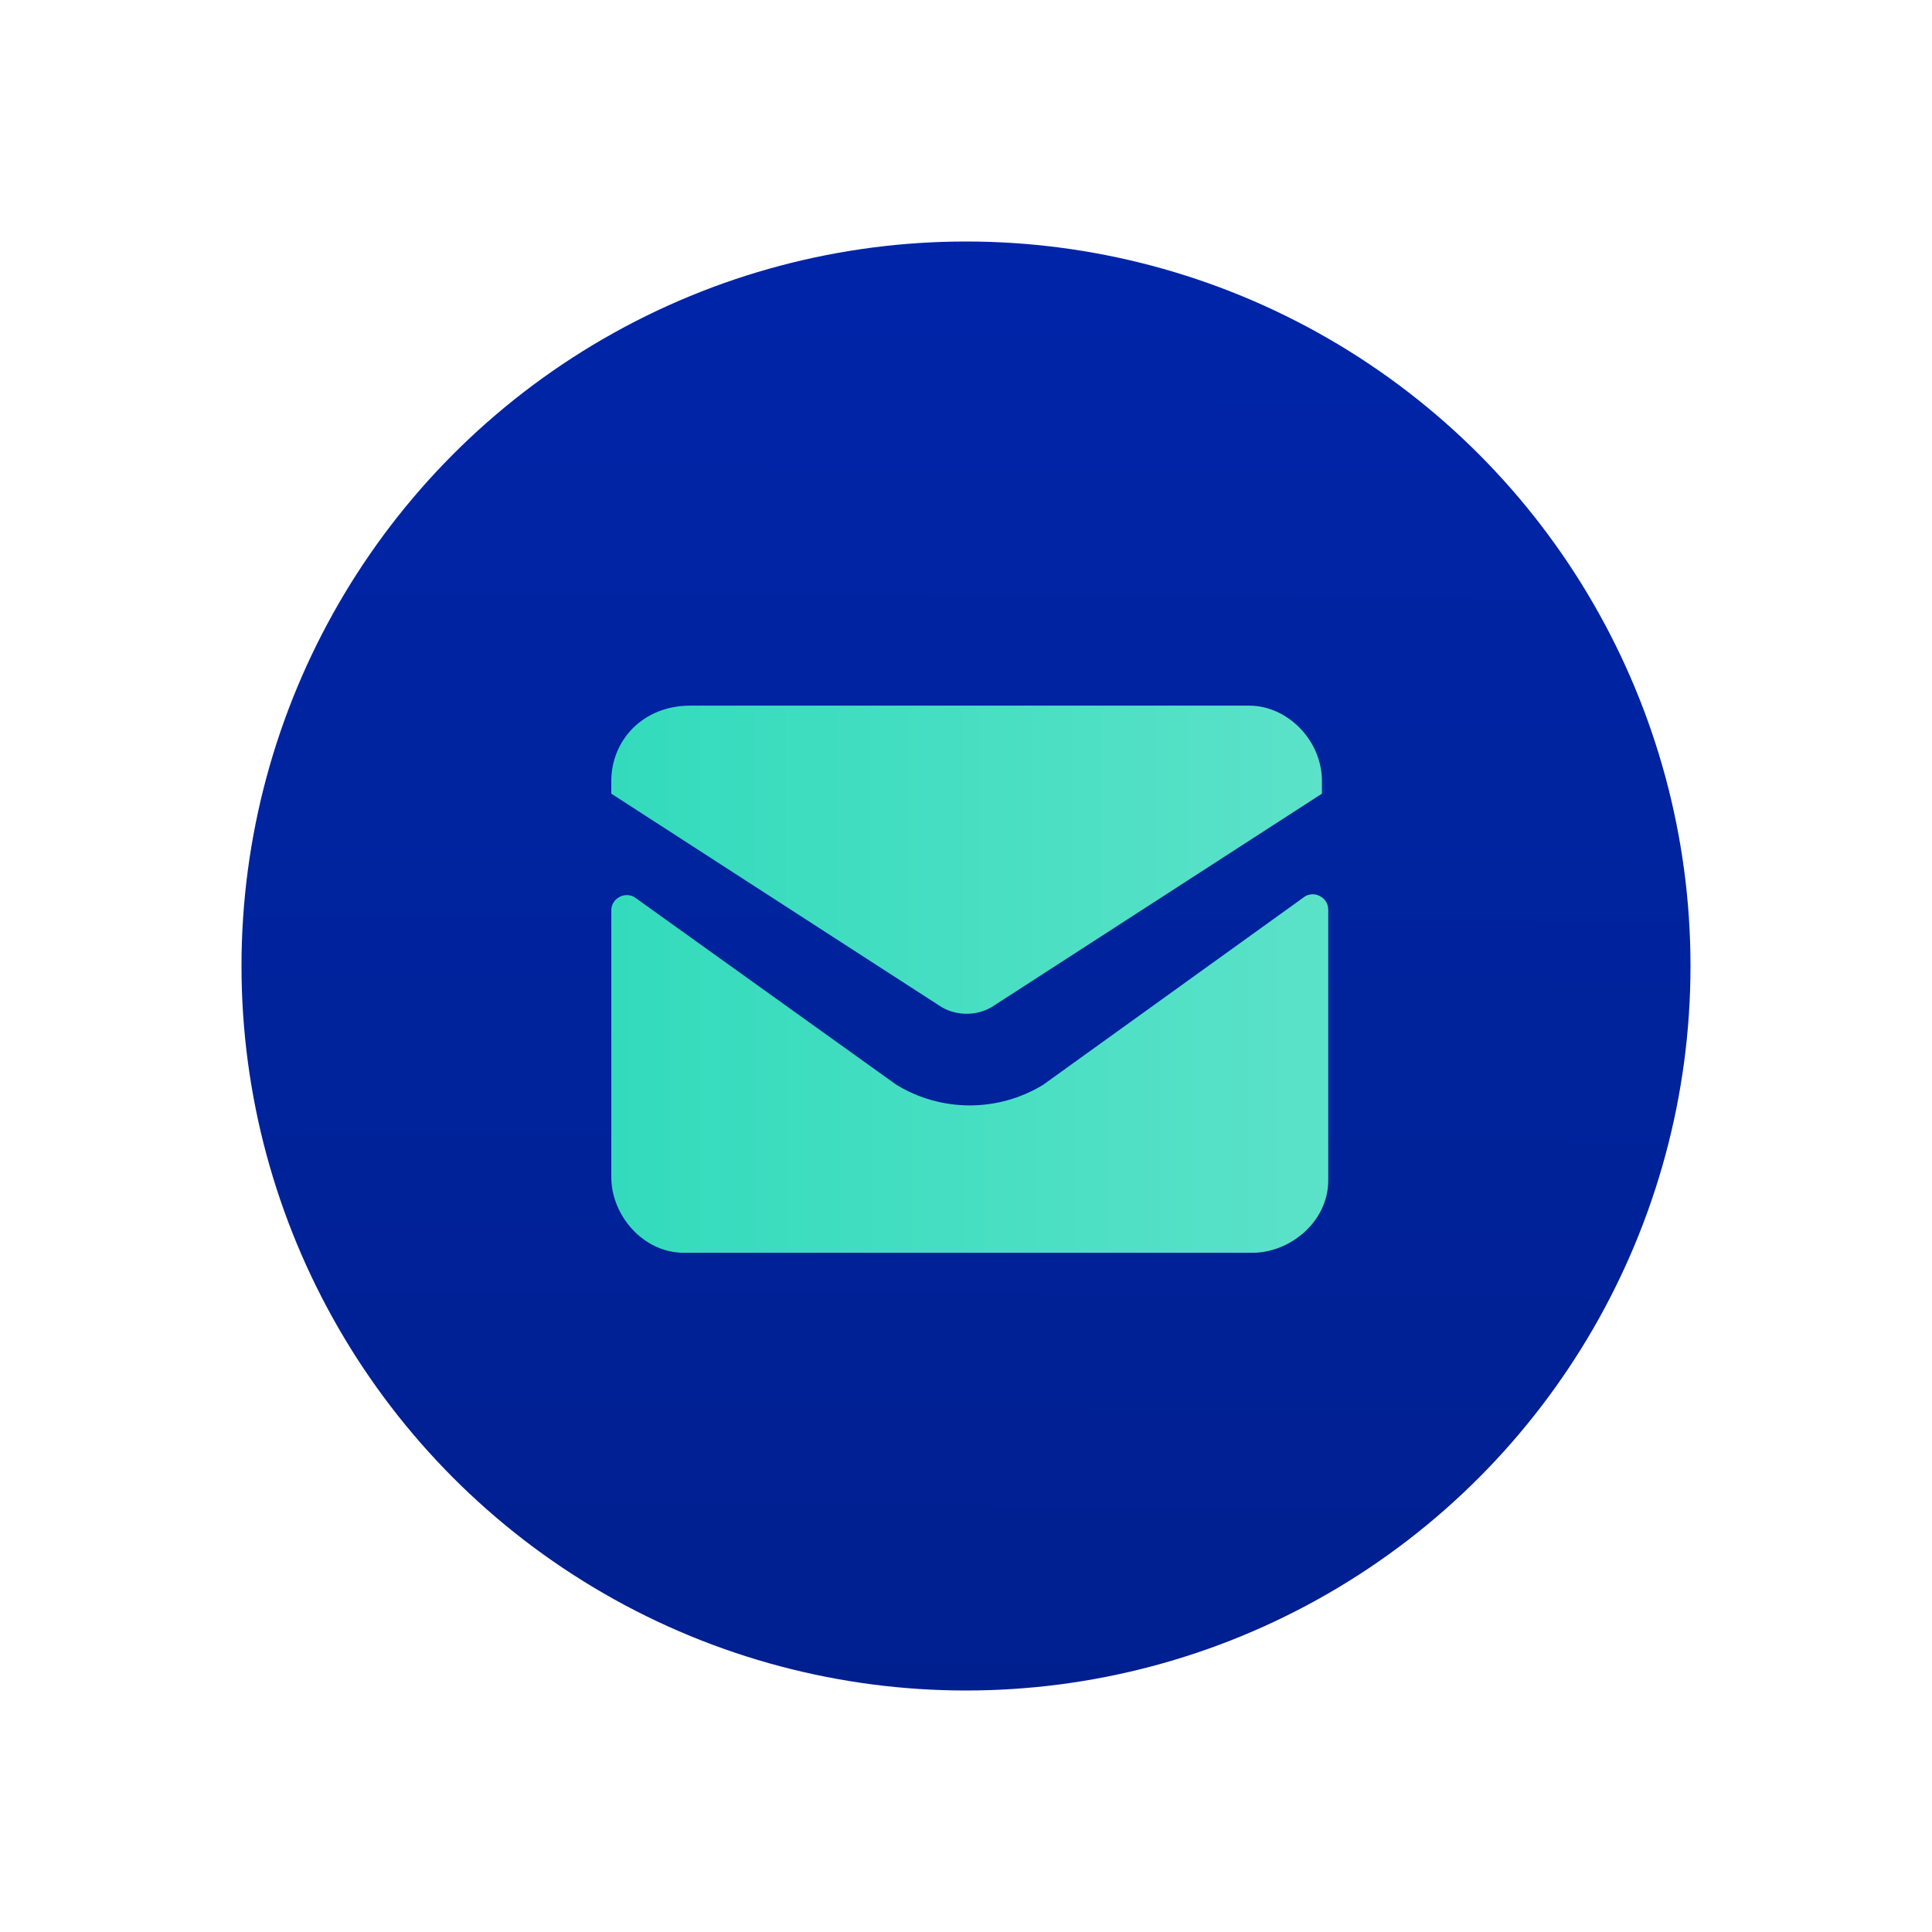 <svg width="80" height="80" viewBox="0 0 80 80" fill="none" xmlns="http://www.w3.org/2000/svg">
    <circle cx="40" cy="40" r="30" fill="url(#paint0_linear_617_3068)"/>
    <path d="M54.67 37.114C54.476 37.003 54.237 37.003 54.043 37.114L43.191 44.921C41.329 46.056 38.983 46.056 37.121 44.921L26.269 37.147C26.075 37.036 25.836 37.036 25.642 37.147C25.436 37.257 25.309 37.472 25.313 37.705V48.75C25.313 50.312 26.621 51.875 28.322 51.875H51.862C53.432 51.875 55 50.573 55 48.88V37.672C55.003 37.439 54.876 37.224 54.67 37.114H54.67Z" fill="url(#paint1_linear_617_3068)"/>
    <path d="M51.731 29.219L28.583 29.219C26.621 29.218 25.314 30.65 25.312 32.343C25.312 32.415 25.313 32.812 25.312 32.864L39.007 41.713C39.638 42.067 40.414 42.067 41.045 41.713L54.739 32.864C54.739 32.864 54.739 32.388 54.739 32.343C54.739 30.65 53.301 29.218 51.731 29.219Z" fill="url(#paint2_linear_617_3068)"/>
    <defs>
    <linearGradient id="paint0_linear_617_3068" x1="40.938" y1="70" x2="41.194" y2="10.001" gradientUnits="userSpaceOnUse">
    <stop stop-color="#001F8F"/>
    <stop offset="0.51" stop-color="#00239D"/>
    <stop offset="1" stop-color="#0024A8"/>
    </linearGradient>
    <linearGradient id="paint1_linear_617_3068" x1="25.642" y1="44.453" x2="55" y2="44.453" gradientUnits="userSpaceOnUse">
    <stop stop-color="#33DBBC"/>
    <stop offset="1" stop-color="#5BE2C9"/>
    </linearGradient>
    <linearGradient id="paint2_linear_617_3068" x1="25.639" y1="35.599" x2="54.739" y2="35.599" gradientUnits="userSpaceOnUse">
    <stop stop-color="#33DBBC"/>
    <stop offset="1" stop-color="#5BE2C9"/>
    </linearGradient>
    </defs>
    </svg>
    